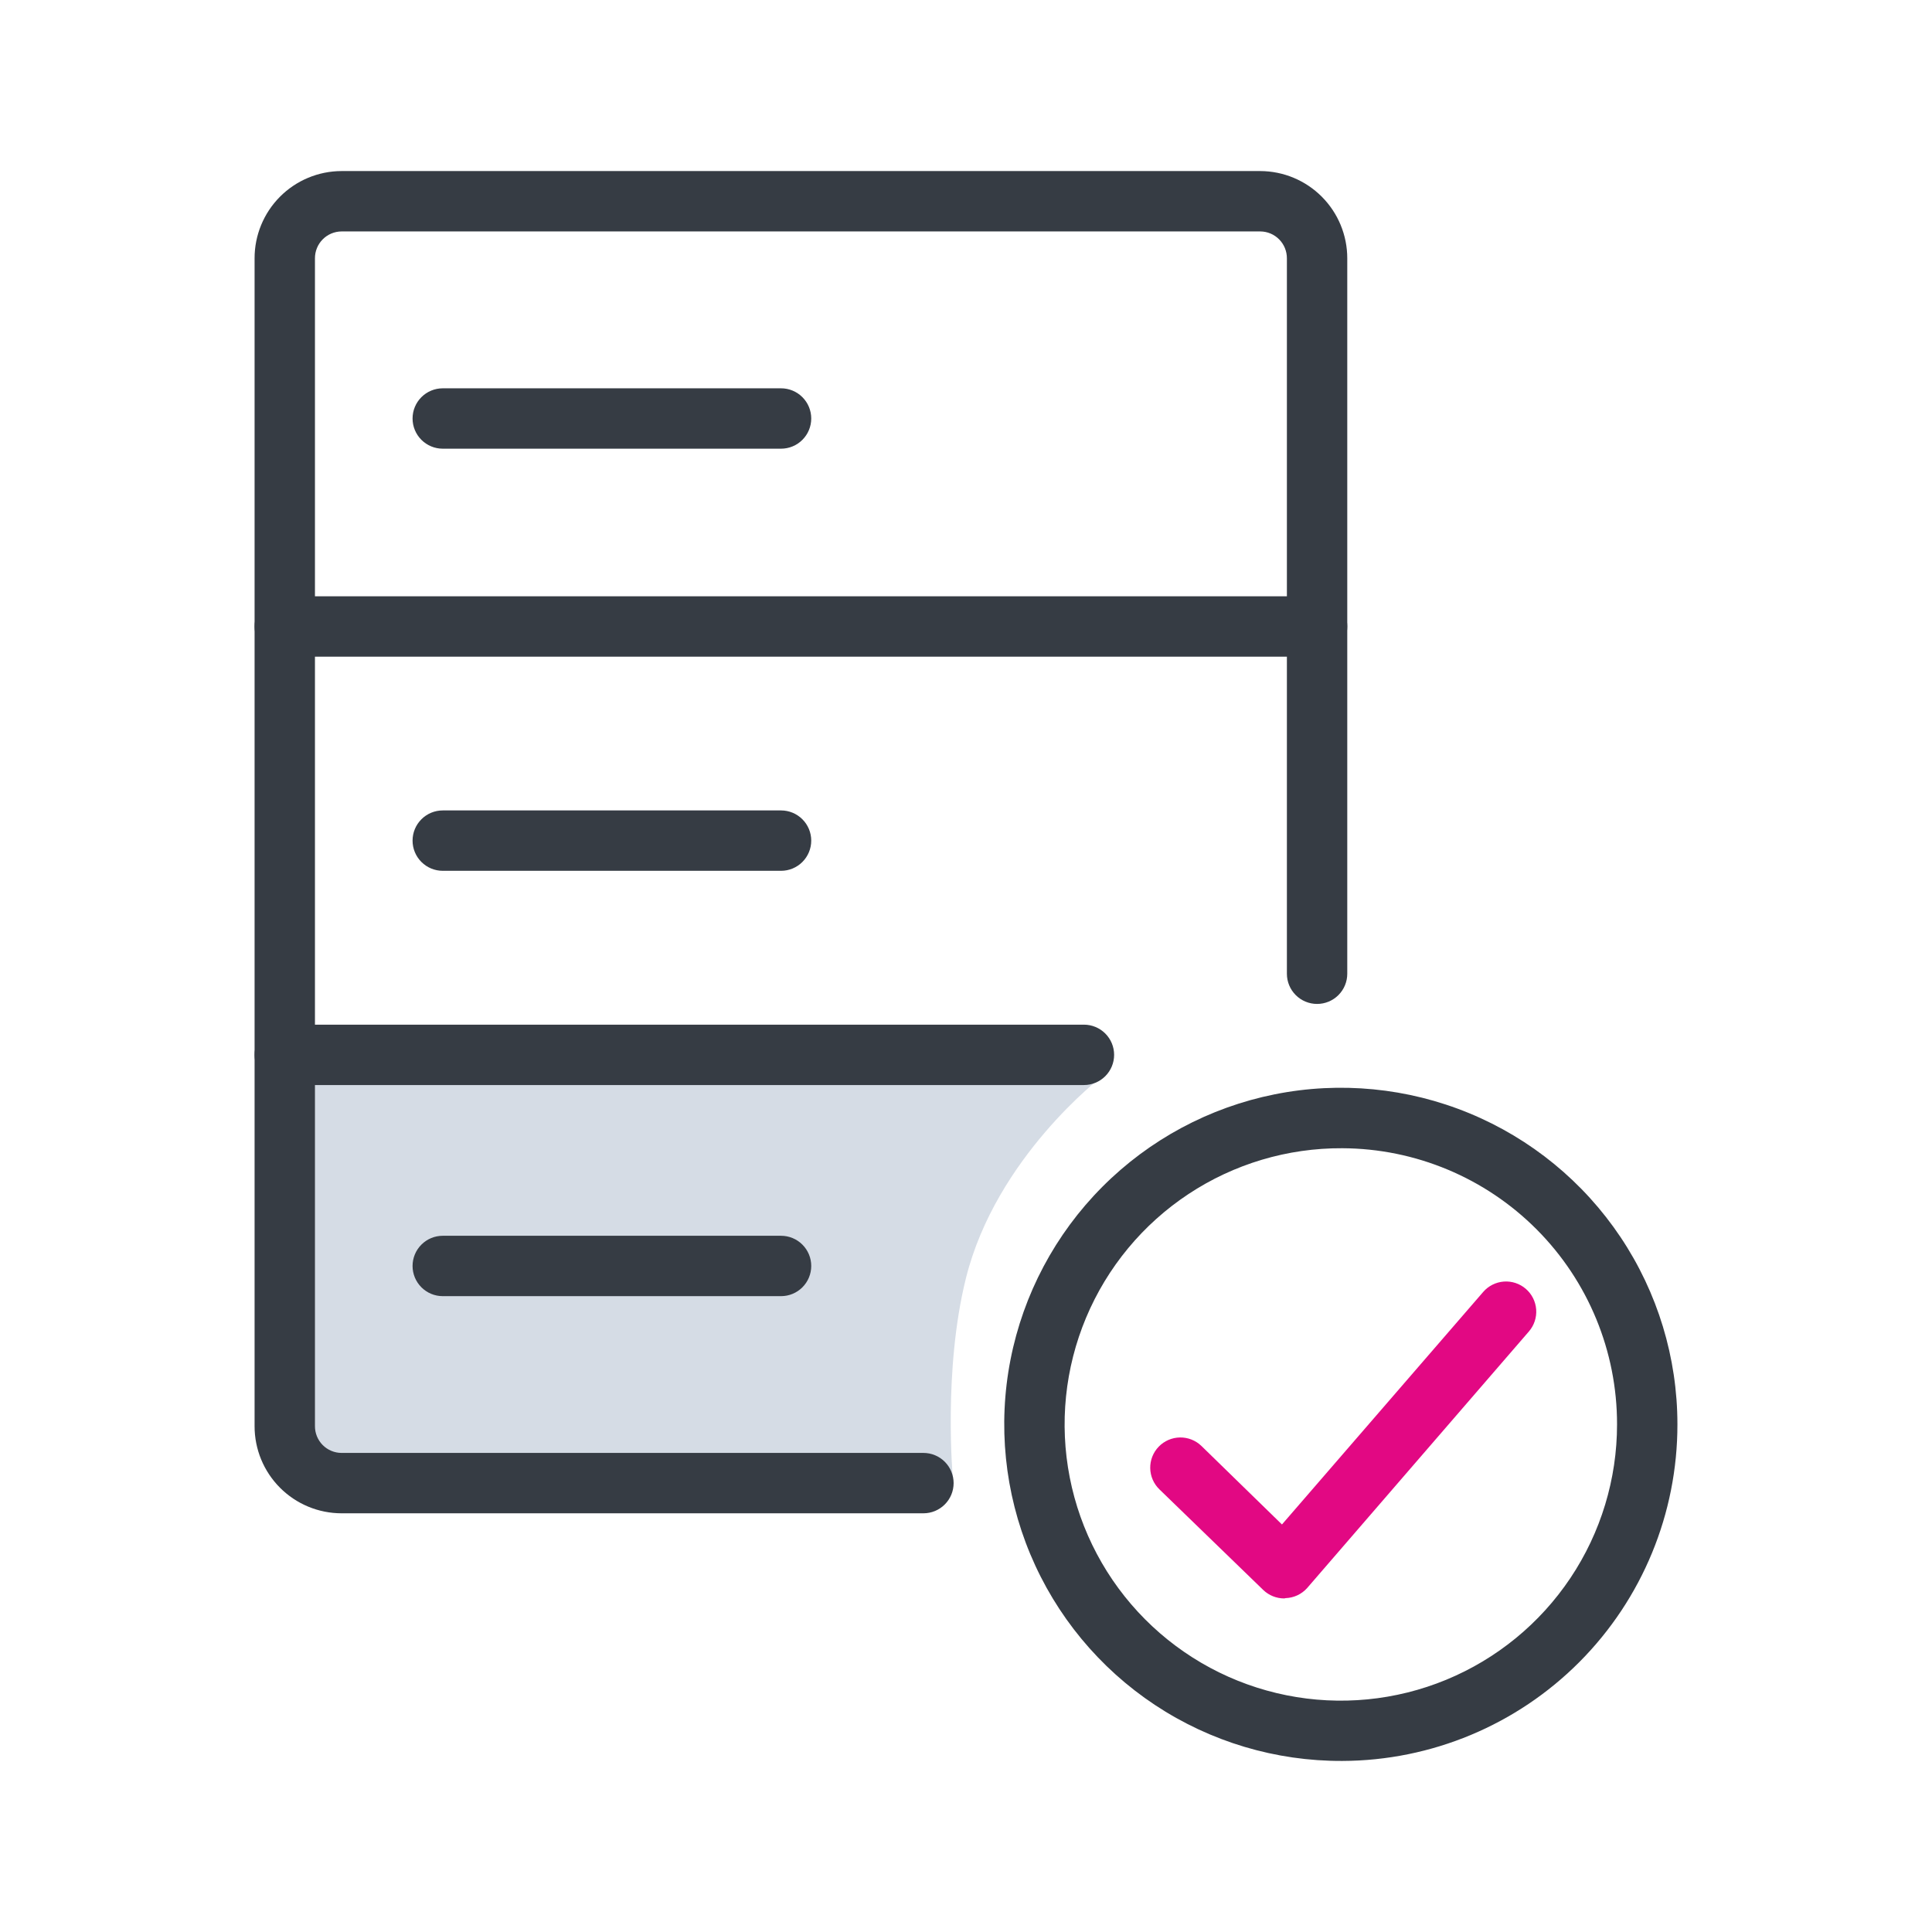 <svg width="192" height="192" viewBox="0 0 192 192" fill="none" xmlns="http://www.w3.org/2000/svg">
<path d="M96 127C99 115 109.5 107 109.5 107L28.3 104.67V141.73C28.297 142.472 28.441 143.208 28.723 143.894C29.006 144.581 29.421 145.205 29.945 145.731C30.469 146.257 31.091 146.674 31.777 146.959C32.462 147.243 33.197 147.39 33.94 147.39L94.7 147C94.7 147 93.7 136.2 96 127Z" fill="#D5DCE5"/>
<path d="M91.77 150.39H33.94C32.804 150.389 31.679 150.164 30.63 149.728C29.581 149.292 28.629 148.654 27.826 147.849C27.024 147.045 26.388 146.091 25.954 145.041C25.521 143.991 25.299 142.866 25.3 141.73V25.67C25.297 23.375 26.206 21.173 27.826 19.547C29.446 17.921 31.645 17.005 33.94 17H125.25C127.544 17.008 129.742 17.925 131.361 19.55C132.981 21.175 133.89 23.376 133.89 25.67V96.77C133.89 97.566 133.574 98.329 133.011 98.891C132.449 99.454 131.685 99.77 130.89 99.77C130.094 99.77 129.331 99.454 128.768 98.891C128.206 98.329 127.89 97.566 127.89 96.77V25.67C127.892 24.966 127.616 24.29 127.121 23.79C126.627 23.289 125.954 23.005 125.25 23H33.94C33.236 23.005 32.563 23.289 32.068 23.79C31.573 24.29 31.297 24.966 31.3 25.67V141.73C31.299 142.078 31.366 142.423 31.498 142.745C31.63 143.067 31.824 143.36 32.069 143.607C32.314 143.854 32.605 144.05 32.926 144.184C33.248 144.319 33.592 144.389 33.94 144.39H91.77C92.566 144.39 93.329 144.706 93.891 145.269C94.454 145.831 94.77 146.594 94.77 147.39C94.77 148.186 94.454 148.949 93.891 149.511C93.329 150.074 92.566 150.39 91.77 150.39Z" fill="#363C44"/>
<path d="M130.89 65.26H28.3C27.504 65.26 26.741 64.944 26.178 64.381C25.616 63.819 25.3 63.056 25.3 62.26C25.3 61.464 25.616 60.701 26.178 60.139C26.741 59.576 27.504 59.26 28.3 59.26H130.89C131.685 59.26 132.449 59.576 133.011 60.139C133.574 60.701 133.89 61.464 133.89 62.26C133.89 63.056 133.574 63.819 133.011 64.381C132.449 64.944 131.685 65.26 130.89 65.26Z" fill="#363C44"/>
<path d="M107.72 107.83H28.3C27.504 107.83 26.741 107.514 26.178 106.951C25.616 106.389 25.3 105.626 25.3 104.83C25.3 104.034 25.616 103.271 26.178 102.709C26.741 102.146 27.504 101.83 28.3 101.83H107.72C108.515 101.83 109.279 102.146 109.841 102.709C110.404 103.271 110.72 104.034 110.72 104.83C110.72 105.626 110.404 106.389 109.841 106.951C109.279 107.514 108.515 107.83 107.72 107.83Z" fill="#363C44"/>
<path d="M77.62 86.54H44C43.204 86.54 42.441 86.224 41.879 85.661C41.316 85.099 41 84.336 41 83.54C41 82.744 41.316 81.981 41.879 81.419C42.441 80.856 43.204 80.54 44 80.54H77.62C78.416 80.54 79.179 80.856 79.741 81.419C80.304 81.981 80.62 82.744 80.62 83.54C80.62 84.336 80.304 85.099 79.741 85.661C79.179 86.224 78.416 86.54 77.62 86.54Z" fill="#363C44"/>
<path d="M77.62 128.81H44C43.204 128.81 42.441 128.494 41.879 127.931C41.316 127.369 41 126.606 41 125.81C41 125.014 41.316 124.251 41.879 123.689C42.441 123.126 43.204 122.81 44 122.81H77.62C78.416 122.81 79.179 123.126 79.741 123.689C80.304 124.251 80.62 125.014 80.62 125.81C80.62 126.606 80.304 127.369 79.741 127.931C79.179 128.494 78.416 128.81 77.62 128.81Z" fill="#363C44"/>
<path d="M77.62 44.59H44C43.204 44.59 42.441 44.274 41.879 43.711C41.316 43.149 41 42.386 41 41.59C41 40.794 41.316 40.031 41.879 39.469C42.441 38.906 43.204 38.59 44 38.59H77.62C78.416 38.59 79.179 38.906 79.741 39.469C80.304 40.031 80.62 40.794 80.62 41.59C80.62 42.386 80.304 43.149 79.741 43.711C79.179 44.274 78.416 44.59 77.62 44.59Z" fill="#363C44"/>
<path d="M133.4 175C126.778 175.03 120.296 173.093 114.775 169.436C109.255 165.778 104.944 160.565 102.389 154.455C99.835 148.346 99.151 141.615 100.424 135.117C101.698 128.618 104.872 122.644 109.544 117.951C114.216 113.258 120.176 110.057 126.669 108.754C133.161 107.451 139.895 108.105 146.016 110.632C152.137 113.159 157.37 117.447 161.052 122.951C164.734 128.455 166.7 134.928 166.7 141.55C166.71 150.399 163.21 158.89 156.967 165.161C150.724 171.433 142.249 174.971 133.4 175ZM133.4 114.11C127.964 114.08 122.642 115.665 118.108 118.664C113.574 121.662 110.032 125.94 107.932 130.953C105.831 135.967 105.267 141.491 106.31 146.826C107.353 152.161 109.956 157.066 113.79 160.92C117.624 164.774 122.516 167.402 127.845 168.472C133.175 169.543 138.702 169.006 143.726 166.932C148.751 164.857 153.046 161.337 156.068 156.819C159.09 152.3 160.702 146.986 160.7 141.55C160.708 134.294 157.839 127.331 152.721 122.188C147.604 117.044 140.656 114.139 133.4 114.11Z" fill="#363C44"/>
<path d="M127.63 158.85C126.85 158.852 126.101 158.551 125.54 158.01L115.22 148.01C114.648 147.456 114.32 146.697 114.308 145.901C114.296 145.105 114.6 144.337 115.155 143.765C115.709 143.193 116.468 142.866 117.264 142.853C118.06 142.841 118.828 143.146 119.4 143.7L127.4 151.5L147.4 128.39C147.921 127.788 148.66 127.418 149.454 127.36C150.248 127.303 151.033 127.564 151.635 128.085C152.237 128.606 152.607 129.345 152.664 130.139C152.721 130.934 152.461 131.718 151.94 132.32L129.9 157.82C129.629 158.123 129.3 158.368 128.932 158.54C128.564 158.711 128.165 158.807 127.76 158.82L127.63 158.85Z" fill="#E20883"/>
</svg>
